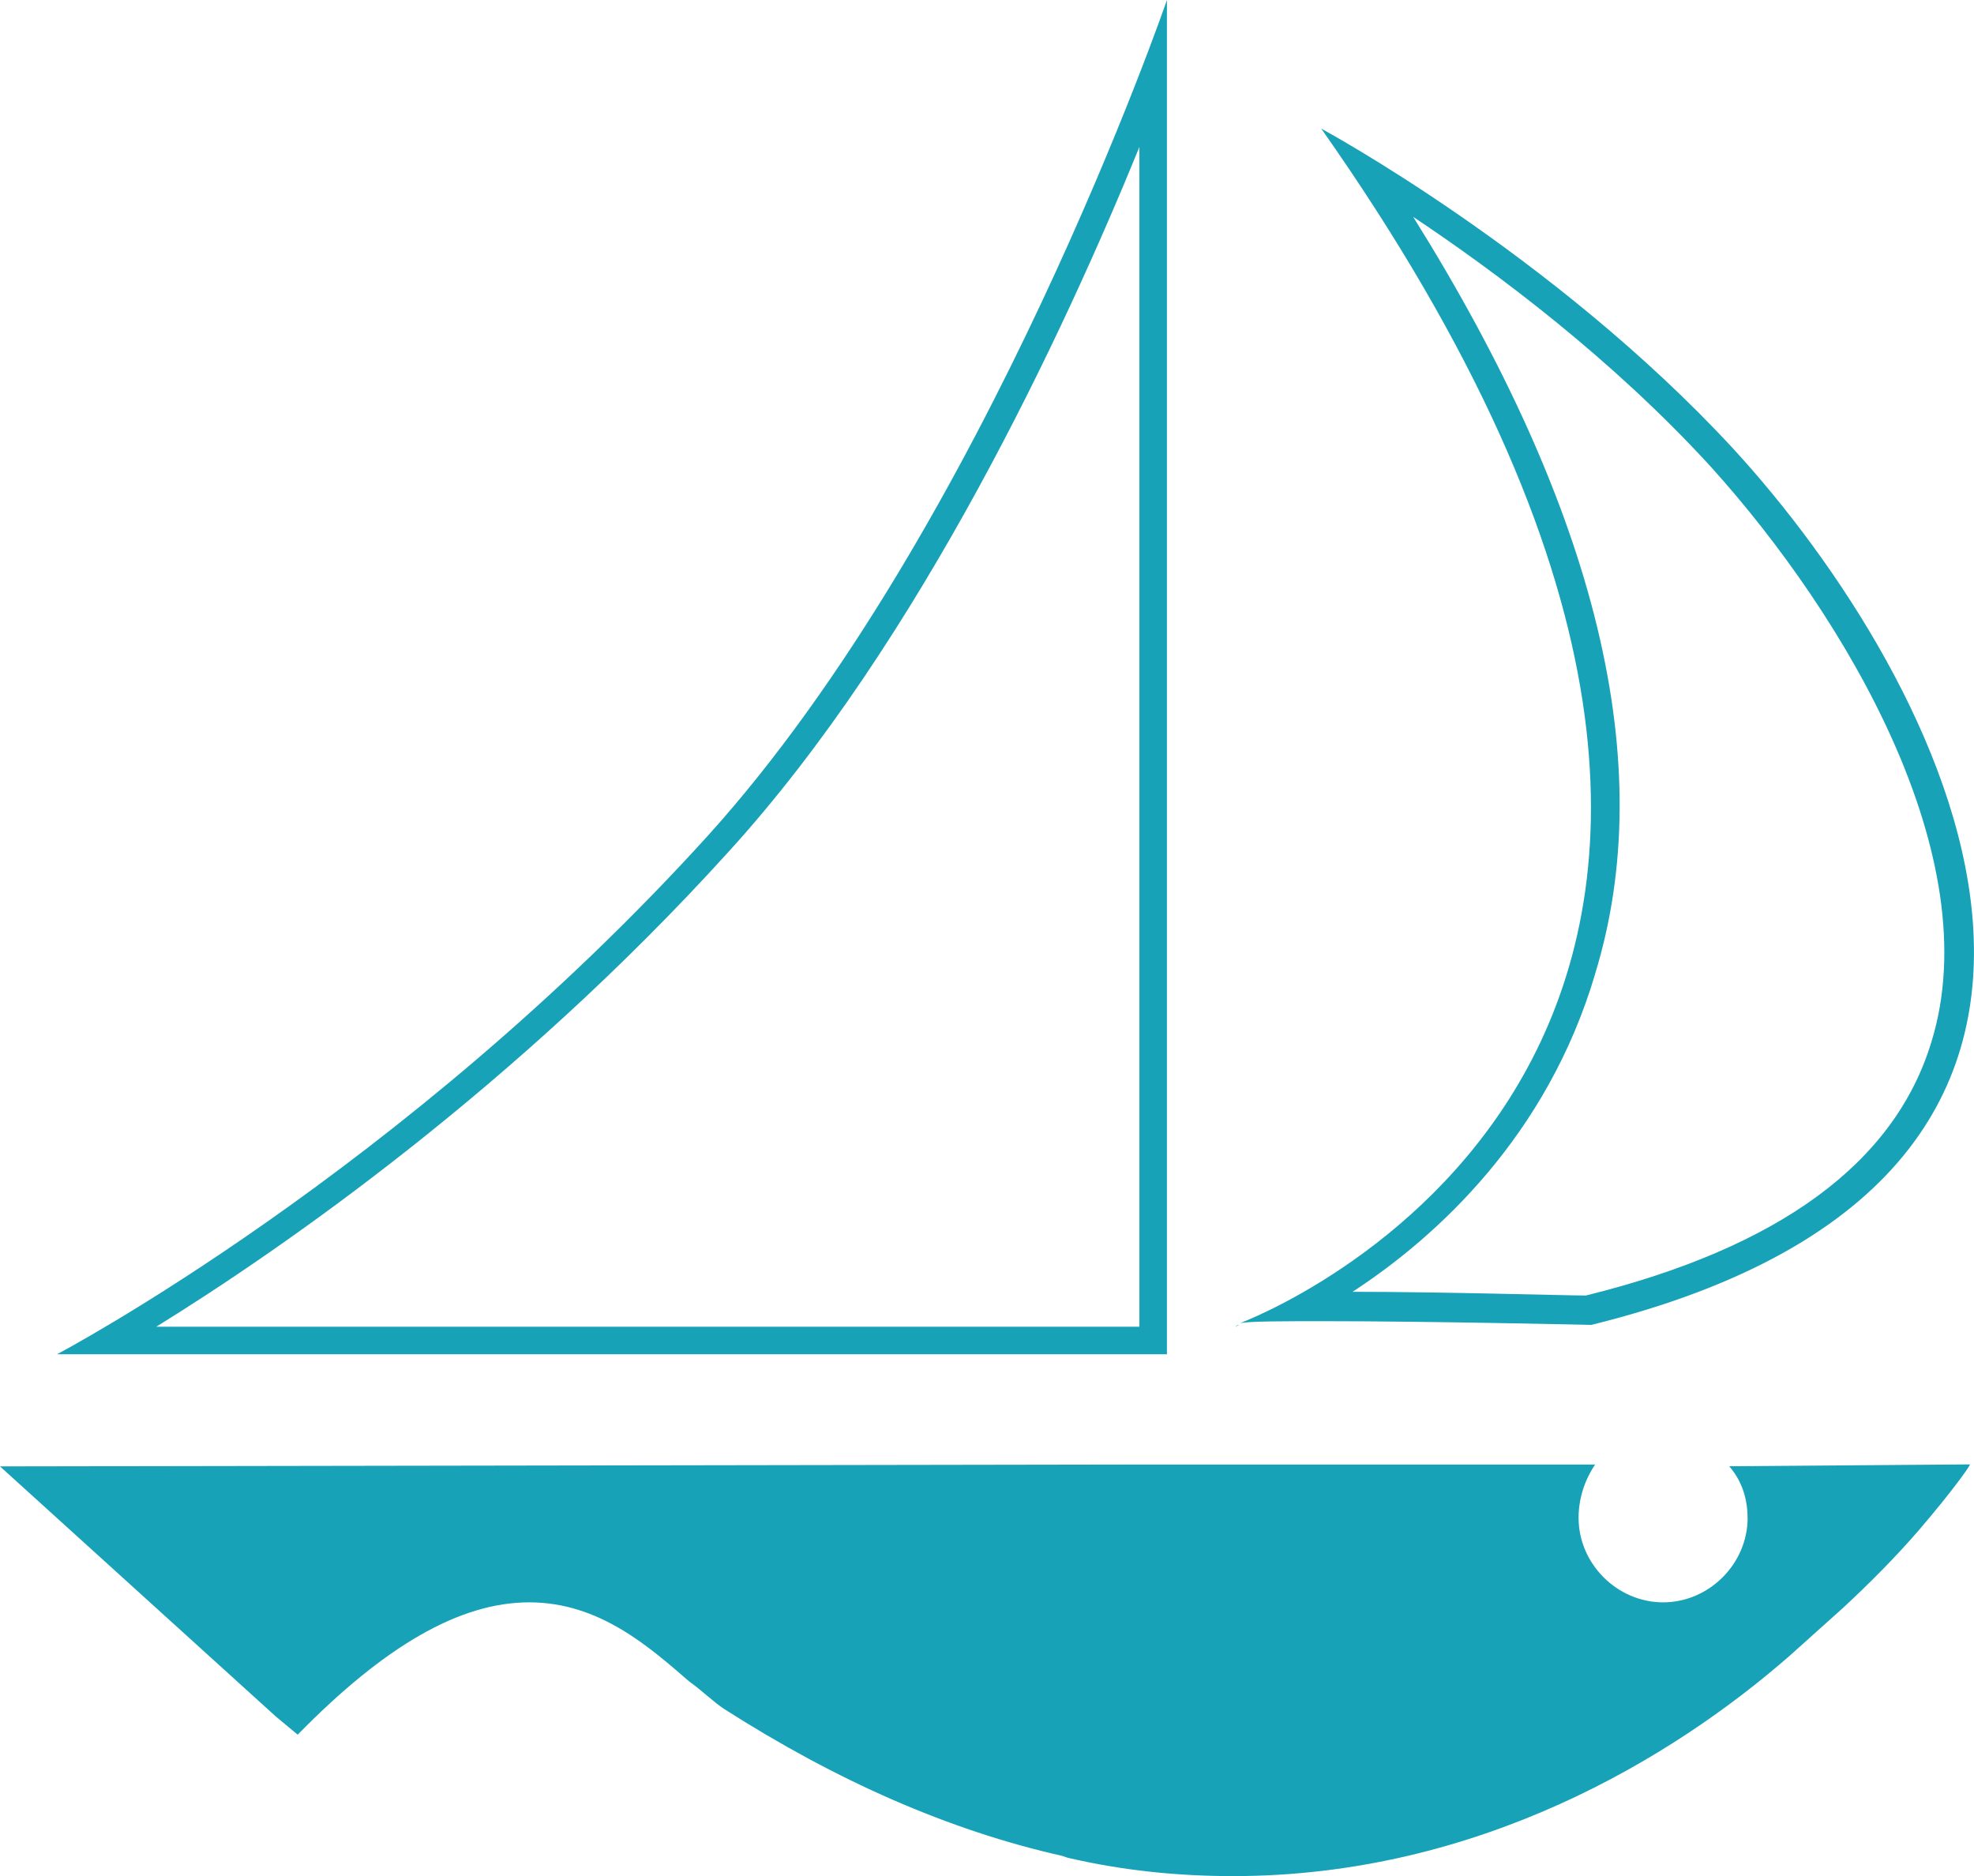 <?xml version="1.0" encoding="UTF-8"?>
<svg id="Layer_1" xmlns="http://www.w3.org/2000/svg" viewBox="0 0 288.2 273.93">
  <defs>
    <style>
      .jh-ic-1 {
        fill: #17a2b8;
      }
    </style>
  </defs>
  <path class="jh-ic-1" d="M170.37,0s-26.56,77.27-67.07,122.07C58.76,171.17,8.32,197.73,8.32,197.73h162.05V0ZM166.34,193.71H22.81c18.24-11.27,52.32-34.88,83.44-69.22,28.17-30.85,49.37-76.73,60.1-103.03v172.25Z"/>
  <path class="jh-ic-1" d="M181.1,193.17c1.61-.27,6.44-.27,12.34-.27,15.29,0,38.9.54,38.9.54,90.15-22.27,51.24-94.71,20.66-127.98-26.29-28.44-60.1-46.68-60.1-46.68,91.22,129.59-3.49,171.17-11.81,174.39ZM232.88,142.2c9.39-30.59.27-67.61-26.56-110.54,12.07,8.05,28.98,20.66,43.46,36.49,19.85,22,40.51,57.15,32.2,83.98-5.37,17.71-22.27,30.05-50.44,37.02-3.22,0-20.66-.54-34.07-.54,12.34-8.05,28.44-22.81,35.42-46.42Z"/>
  <path class="jh-ic-1" d="M180.57,193.56c-.13.07-.15.15,0,.15,0-.07,0-.11,0-.15Z"/>
  <path class="jh-ic-1" d="M180.57,193.56c.11-.06.29-.12.53-.12-.41,0-.5,0-.53.12Z"/>
  <path class="jh-ic-1" d="M255.15,221.61c0,6.71-5.63,12.34-12.34,12.34s-12.34-5.63-12.34-12.34c0-2.68.8-5.37,2.41-7.78h-67.07l-165.81.27,40.24,36.49,3.22,2.68c12.61-12.88,23.61-19.32,33.81-19.32s17.44,6.44,23.34,11.54c1.88,1.34,3.49,2.95,5.1,4.02,16.37,10.46,32.73,17.71,49.37,21.46l.8.27c8.05,1.88,16.1,2.68,24.15,2.68,35.68,0,64.12-17.17,81.29-32.2,2.68-2.41,5.37-4.83,7.78-6.98,3.76-3.49,7.51-7.24,11-11.27,4.83-5.63,7.51-9.39,7.51-9.66l-35.15.27c1.88,2.15,2.68,4.83,2.68,7.51Z"/>
</svg>